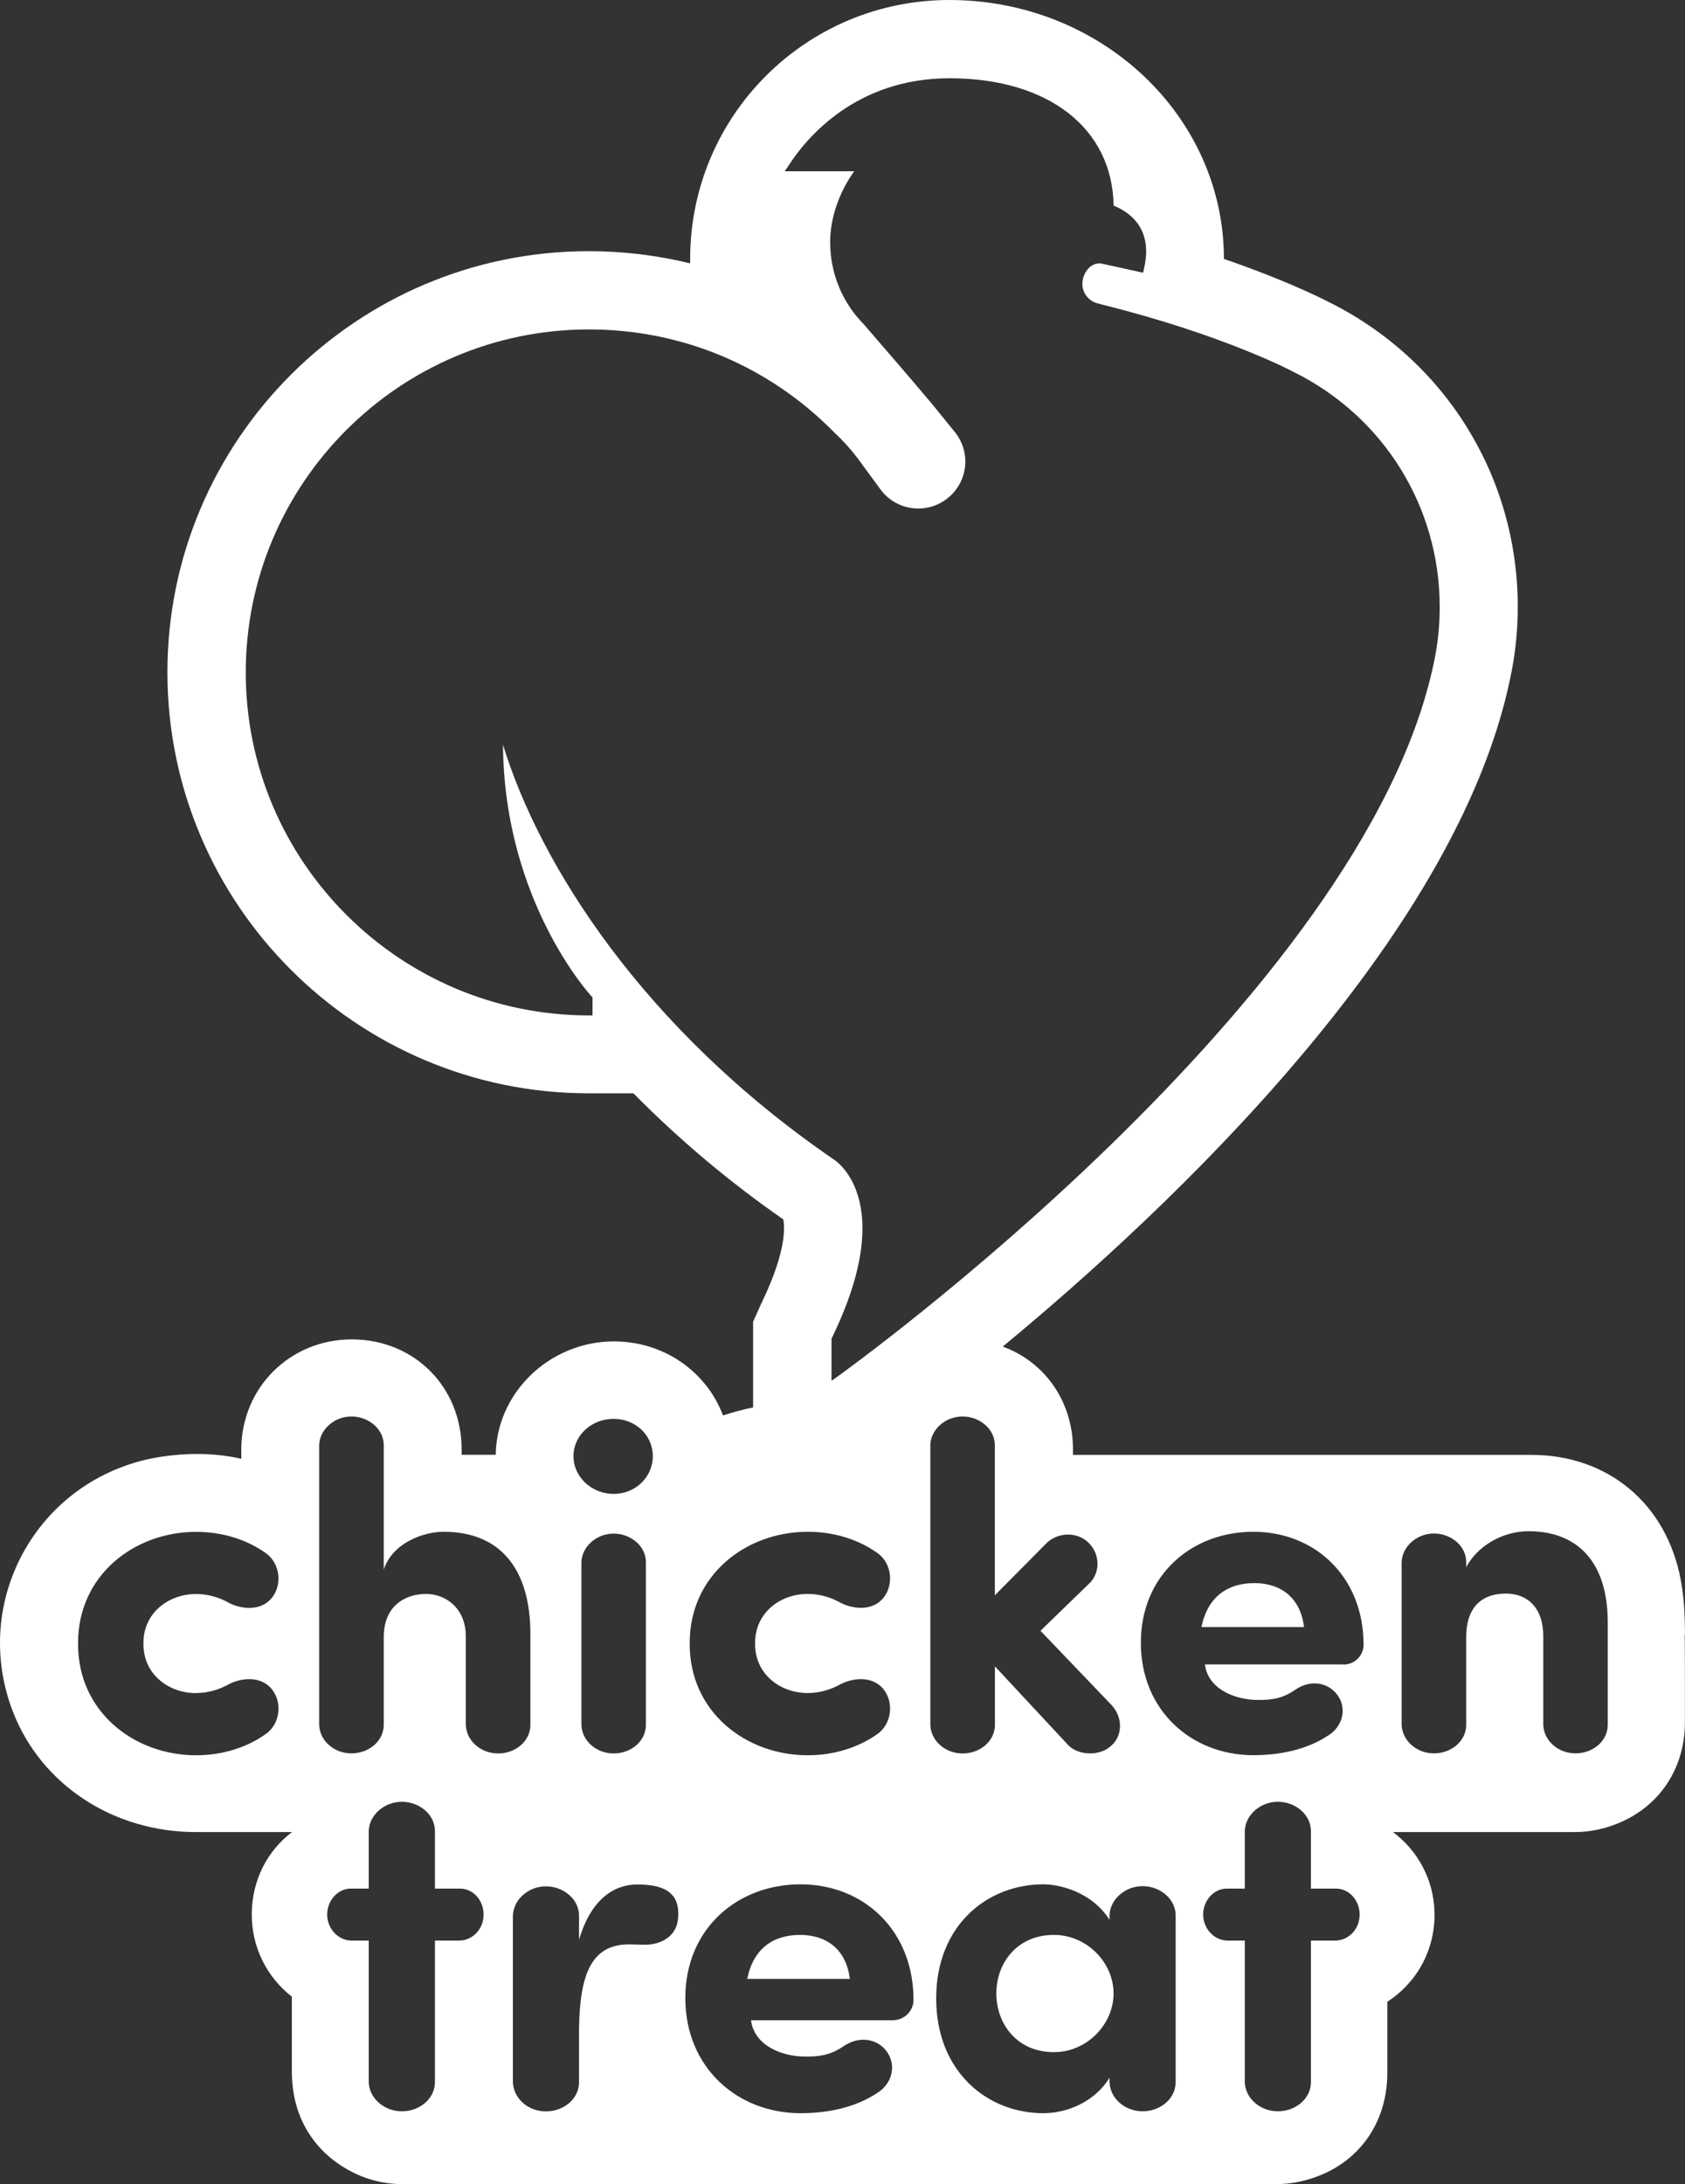 <svg width="115" height="149" viewBox="0 0 115 149" fill="none" xmlns="http://www.w3.org/2000/svg">
<rect x="0" y="0" width="115" height="149" fill="#333333" stroke="none"/>
<path d="M115 111.508V111.353C114.981 110.285 114.963 109.161 114.72 107.833C113.769 102.618 109.766 99.253 104.519 99.253H73.231V98.892C73.231 95.59 71.291 92.908 68.438 91.865C79.827 82.453 99.353 64.101 103.064 46.308C103.412 44.706 103.586 43.055 103.586 41.403C103.586 32.507 98.626 24.523 90.631 20.574C89.91 20.208 87.454 19.01 83.532 17.663C83.532 7.903 75.146 0 64.789 0C55.01 0 47.103 7.903 47.103 17.663V17.967C44.871 17.421 42.552 17.135 40.184 17.135C24.326 17.135 11.426 30.023 11.426 45.861C11.426 61.698 24.326 74.587 40.184 74.587H43.23C46.307 77.704 49.745 80.609 53.456 83.186C53.556 83.663 53.693 85.29 52.045 88.742L51.908 89.034L51.399 90.17V96.018C50.702 96.155 50.019 96.341 49.347 96.564C48.228 93.615 45.393 91.548 41.974 91.511H41.887C39.73 91.511 37.623 92.392 36.106 93.926C34.67 95.372 33.868 97.247 33.831 99.246H31.506V98.886C31.506 94.64 28.31 91.412 24.077 91.374H24.009C19.788 91.374 16.474 94.671 16.468 98.886V99.52C15.498 99.296 14.485 99.191 13.44 99.191C12.657 99.191 11.843 99.253 11.022 99.377C7.087 99.967 3.699 102.264 1.722 105.678C-0.242 109.087 -0.541 113.147 0.902 116.828C2.847 121.776 7.74 124.98 13.366 124.986H19.93C18.271 126.24 17.214 128.221 17.183 130.512C17.152 132.827 18.221 134.895 19.918 136.211V141.283C19.918 144.437 21.404 146.287 22.653 147.287C24.058 148.404 25.712 149 27.44 149H87.131C88.207 149 89.282 148.764 90.314 148.311C93.056 147.106 94.684 144.53 94.684 141.407V136.559C96.667 135.286 97.948 133.057 97.904 130.505C97.867 128.239 96.761 126.246 95.07 124.986H107.459C108.56 124.986 109.654 124.75 110.717 124.266C113.415 123.037 115.019 120.479 114.994 117.418C114.994 116.63 114.994 115.723 114.994 114.929C114.994 113.786 114.994 112.638 114.981 111.495L115 111.508ZM13.384 115.5C14.174 115.5 14.926 115.276 15.554 114.935C16.343 114.494 17.63 114.308 18.42 115.09C19.303 115.972 19.178 117.573 18.134 118.3C16.816 119.237 15.144 119.746 13.384 119.746C9.17 119.746 5.328 116.791 5.328 112.172V112.079C5.328 107.46 9.17 104.505 13.384 104.505C15.144 104.505 16.816 105.008 18.134 105.951C19.172 106.672 19.303 108.28 18.42 109.155C17.63 109.943 16.343 109.751 15.554 109.31C14.926 108.962 14.174 108.745 13.384 108.745C11.495 108.745 9.791 110.037 9.791 112.079V112.172C9.791 114.215 11.495 115.506 13.384 115.506V115.5ZM34.328 50.834C34.415 61.518 40.308 67.901 40.37 67.969L40.439 68.037V69.273H40.196C27.278 69.273 16.773 58.774 16.773 45.873C16.773 32.972 27.278 22.474 40.196 22.474C46.531 22.474 52.468 24.964 56.913 29.477C57.472 29.992 58.007 30.582 58.492 31.209C59.12 32.066 60.064 33.351 60.12 33.426C60.736 34.233 61.668 34.692 62.669 34.692C64.441 34.692 65.883 33.252 65.883 31.483C65.883 30.787 65.659 30.135 65.249 29.576L63.627 27.577C62.215 25.895 60.015 23.349 58.939 22.108C57.466 20.612 56.658 18.619 56.658 16.514C56.658 14.894 57.248 13.162 58.293 11.684H53.556L53.811 11.312L53.867 11.225C55.017 9.455 58.38 5.339 64.801 5.339C71.54 5.339 75.917 8.741 76.004 14.025C77.856 14.801 78.571 16.297 78.067 18.377L78.018 18.606L77.788 18.557C77.788 18.557 75.307 18.004 75.195 17.985C75.146 17.973 75.09 17.967 75.04 17.967C74.35 17.967 73.871 18.7 73.871 19.364C73.871 19.991 74.294 20.537 74.897 20.692L75.32 20.804C83.569 22.865 88.232 25.342 88.275 25.367C94.43 28.409 98.259 34.562 98.259 41.416C98.259 42.688 98.128 43.961 97.861 45.203C93.074 68.143 57.491 93.677 57.13 93.932L56.751 94.199V91.325L56.888 91.039C61.301 81.789 56.944 79.125 56.906 79.1C43.883 70.173 36.827 58.954 34.34 50.84L34.328 50.834ZM47.072 112.073C47.072 107.454 50.907 104.499 55.129 104.499C56.888 104.499 58.554 105.002 59.878 105.945C60.916 106.665 61.04 108.273 60.164 109.149C59.374 109.937 58.088 109.745 57.298 109.304C56.67 108.956 55.912 108.739 55.129 108.739C53.239 108.739 51.535 110.03 51.535 112.073V112.166C51.535 114.209 53.239 115.5 55.129 115.5C55.912 115.5 56.67 115.276 57.298 114.935C58.088 114.494 59.374 114.308 60.164 115.09C61.04 115.972 60.916 117.573 59.878 118.3C58.554 119.237 56.888 119.746 55.129 119.746C50.907 119.746 47.072 116.791 47.072 112.172V112.079V112.073ZM41.881 96.794C43.361 96.794 44.554 97.899 44.554 99.34C44.554 100.78 43.354 101.916 41.881 101.916C40.408 101.916 39.14 100.786 39.14 99.34C39.14 97.893 40.401 96.794 41.881 96.794ZM44.082 106.572V117.673C44.082 118.778 43.075 119.622 41.881 119.622C40.688 119.622 39.712 118.747 39.68 117.673V106.572C39.712 105.504 40.719 104.623 41.881 104.623C43.044 104.623 44.082 105.473 44.082 106.572ZM31.394 132.387H29.684V142.04C29.684 143.17 28.652 144.033 27.428 144.033C26.203 144.033 25.196 143.133 25.165 142.04V132.387H23.94C23.039 132.349 22.33 131.548 22.33 130.611C22.33 129.673 23.039 128.842 23.94 128.842H25.165V124.912C25.196 123.819 26.234 122.919 27.428 122.919C28.621 122.919 29.684 123.788 29.684 124.912V128.842H31.394C32.295 128.842 33.004 129.642 33.004 130.611C33.004 131.579 32.295 132.349 31.394 132.387ZM31.792 117.667V111.632C31.792 109.714 30.412 108.739 29.081 108.739C27.751 108.739 26.191 109.465 26.191 111.694V117.667C26.191 118.772 25.183 119.616 23.984 119.616C22.784 119.616 21.814 118.741 21.783 117.667V98.588C21.814 97.514 22.821 96.633 23.984 96.633C25.146 96.633 26.191 97.483 26.191 98.588V107.075C26.787 105.256 28.901 104.499 30.281 104.499C34.148 104.499 36.199 107.044 36.199 111.477V117.673C36.199 118.778 35.192 119.622 33.998 119.622C32.805 119.622 31.823 118.747 31.792 117.673V117.667ZM46.258 131.033C46.096 132.163 45.033 132.672 44.032 132.672C43.709 132.672 43.23 132.647 42.938 132.647C40.42 132.647 39.581 134.572 39.519 138.347V142.047C39.519 143.177 38.487 144.04 37.256 144.04C36.025 144.04 35.037 143.139 35.006 142.047V130.685C35.037 129.587 36.069 128.686 37.256 128.686C38.443 128.686 39.519 129.556 39.519 130.685V132.324C40.352 129.524 41.937 128.562 43.485 128.562C45.033 128.562 46.544 128.916 46.258 131.039V131.033ZM60.96 137.825H51.256C51.479 139.563 53.382 140.302 54.967 140.302C55.868 140.302 56.639 140.234 57.572 139.594C58.604 138.887 59.766 139.079 60.413 139.818C61.246 140.786 60.928 142.165 59.828 142.81C58.311 143.81 56.409 144.164 54.637 144.164C50.317 144.164 46.773 141.041 46.773 136.31C46.773 131.579 50.317 128.55 54.637 128.55C58.958 128.55 62.346 131.704 62.346 136.434C62.346 137.235 61.668 137.819 60.96 137.819V137.825ZM63.49 98.588C63.521 97.514 64.528 96.633 65.69 96.633C66.853 96.633 67.897 97.483 67.897 98.588V108.832L71.323 105.38C72.019 104.592 73.306 104.437 74.157 105.126C74.978 105.79 75.195 107.044 74.443 107.926L71.012 111.253L75.861 116.319C76.681 117.195 76.619 118.517 75.743 119.175C74.953 119.839 73.474 119.74 72.846 118.989L67.903 113.681V117.673C67.903 118.778 66.896 119.622 65.697 119.622C64.497 119.622 63.527 118.747 63.496 117.673V98.595L63.49 98.588ZM80.237 142.04C80.237 143.17 79.205 144.033 77.981 144.033C76.756 144.033 75.755 143.133 75.724 142.04V141.749C74.754 143.326 72.914 144.164 71.211 144.164C67.381 144.164 63.894 141.327 63.894 136.335C63.894 131.344 67.381 128.55 71.211 128.55C72.18 128.55 74.431 128.972 75.724 130.965V130.673C75.755 129.574 76.787 128.674 77.981 128.674C79.174 128.674 80.237 129.543 80.237 130.673V142.034V142.04ZM91.178 132.387H89.469V142.04C89.469 143.17 88.437 144.033 87.212 144.033C85.987 144.033 84.987 143.133 84.956 142.04V132.387H83.731C82.829 132.349 82.115 131.548 82.115 130.611C82.115 129.673 82.823 128.842 83.731 128.842H84.956V124.912C84.987 123.819 86.019 122.919 87.212 122.919C88.406 122.919 89.469 123.788 89.469 124.912V128.842H91.178C92.08 128.842 92.794 129.642 92.794 130.611C92.794 131.579 92.086 132.349 91.178 132.387ZM91.707 113.55H82.233C82.45 115.245 84.309 115.972 85.851 115.972C86.733 115.972 87.486 115.91 88.399 115.276C89.406 114.581 90.538 114.773 91.172 115.5C91.993 116.437 91.675 117.797 90.606 118.424C89.127 119.392 87.274 119.74 85.54 119.74C81.325 119.74 77.862 116.692 77.862 112.073C77.862 107.454 81.325 104.499 85.54 104.499C89.755 104.499 93.062 107.578 93.062 112.203C93.062 112.992 92.403 113.557 91.713 113.557L91.707 113.55ZM109.728 117.667C109.728 118.772 108.721 119.616 107.528 119.616C106.334 119.616 105.358 118.741 105.327 117.667V111.632C105.327 109.683 104.252 108.714 102.778 108.714C101.305 108.714 100.068 109.465 100.068 111.694V117.667C100.068 118.772 99.061 119.616 97.867 119.616C96.674 119.616 95.698 118.741 95.66 117.667V106.566C95.698 105.498 96.698 104.617 97.867 104.617C99.036 104.617 100.068 105.467 100.068 106.566V106.914C100.851 105.436 102.586 104.461 104.314 104.461C107.621 104.461 109.728 106.504 109.728 110.688V117.667Z" fill="white"/>
<path d="M85.606 108C83.806 108 82.417 108.914 82 111H89C88.754 108.984 87.406 108 85.606 108Z" fill="white"/>
<path d="M71.928 132C69.426 132 68 133.904 68 135.997C68 138.09 69.426 140 71.928 140C74.181 140 76 138.103 76 135.997C76 133.89 74.181 132 71.928 132Z" fill="white"/>
<path d="M54.604 132C52.798 132 51.414 132.912 51 135H58C57.759 132.993 56.409 132 54.604 132Z" fill="white"/>
</svg>
